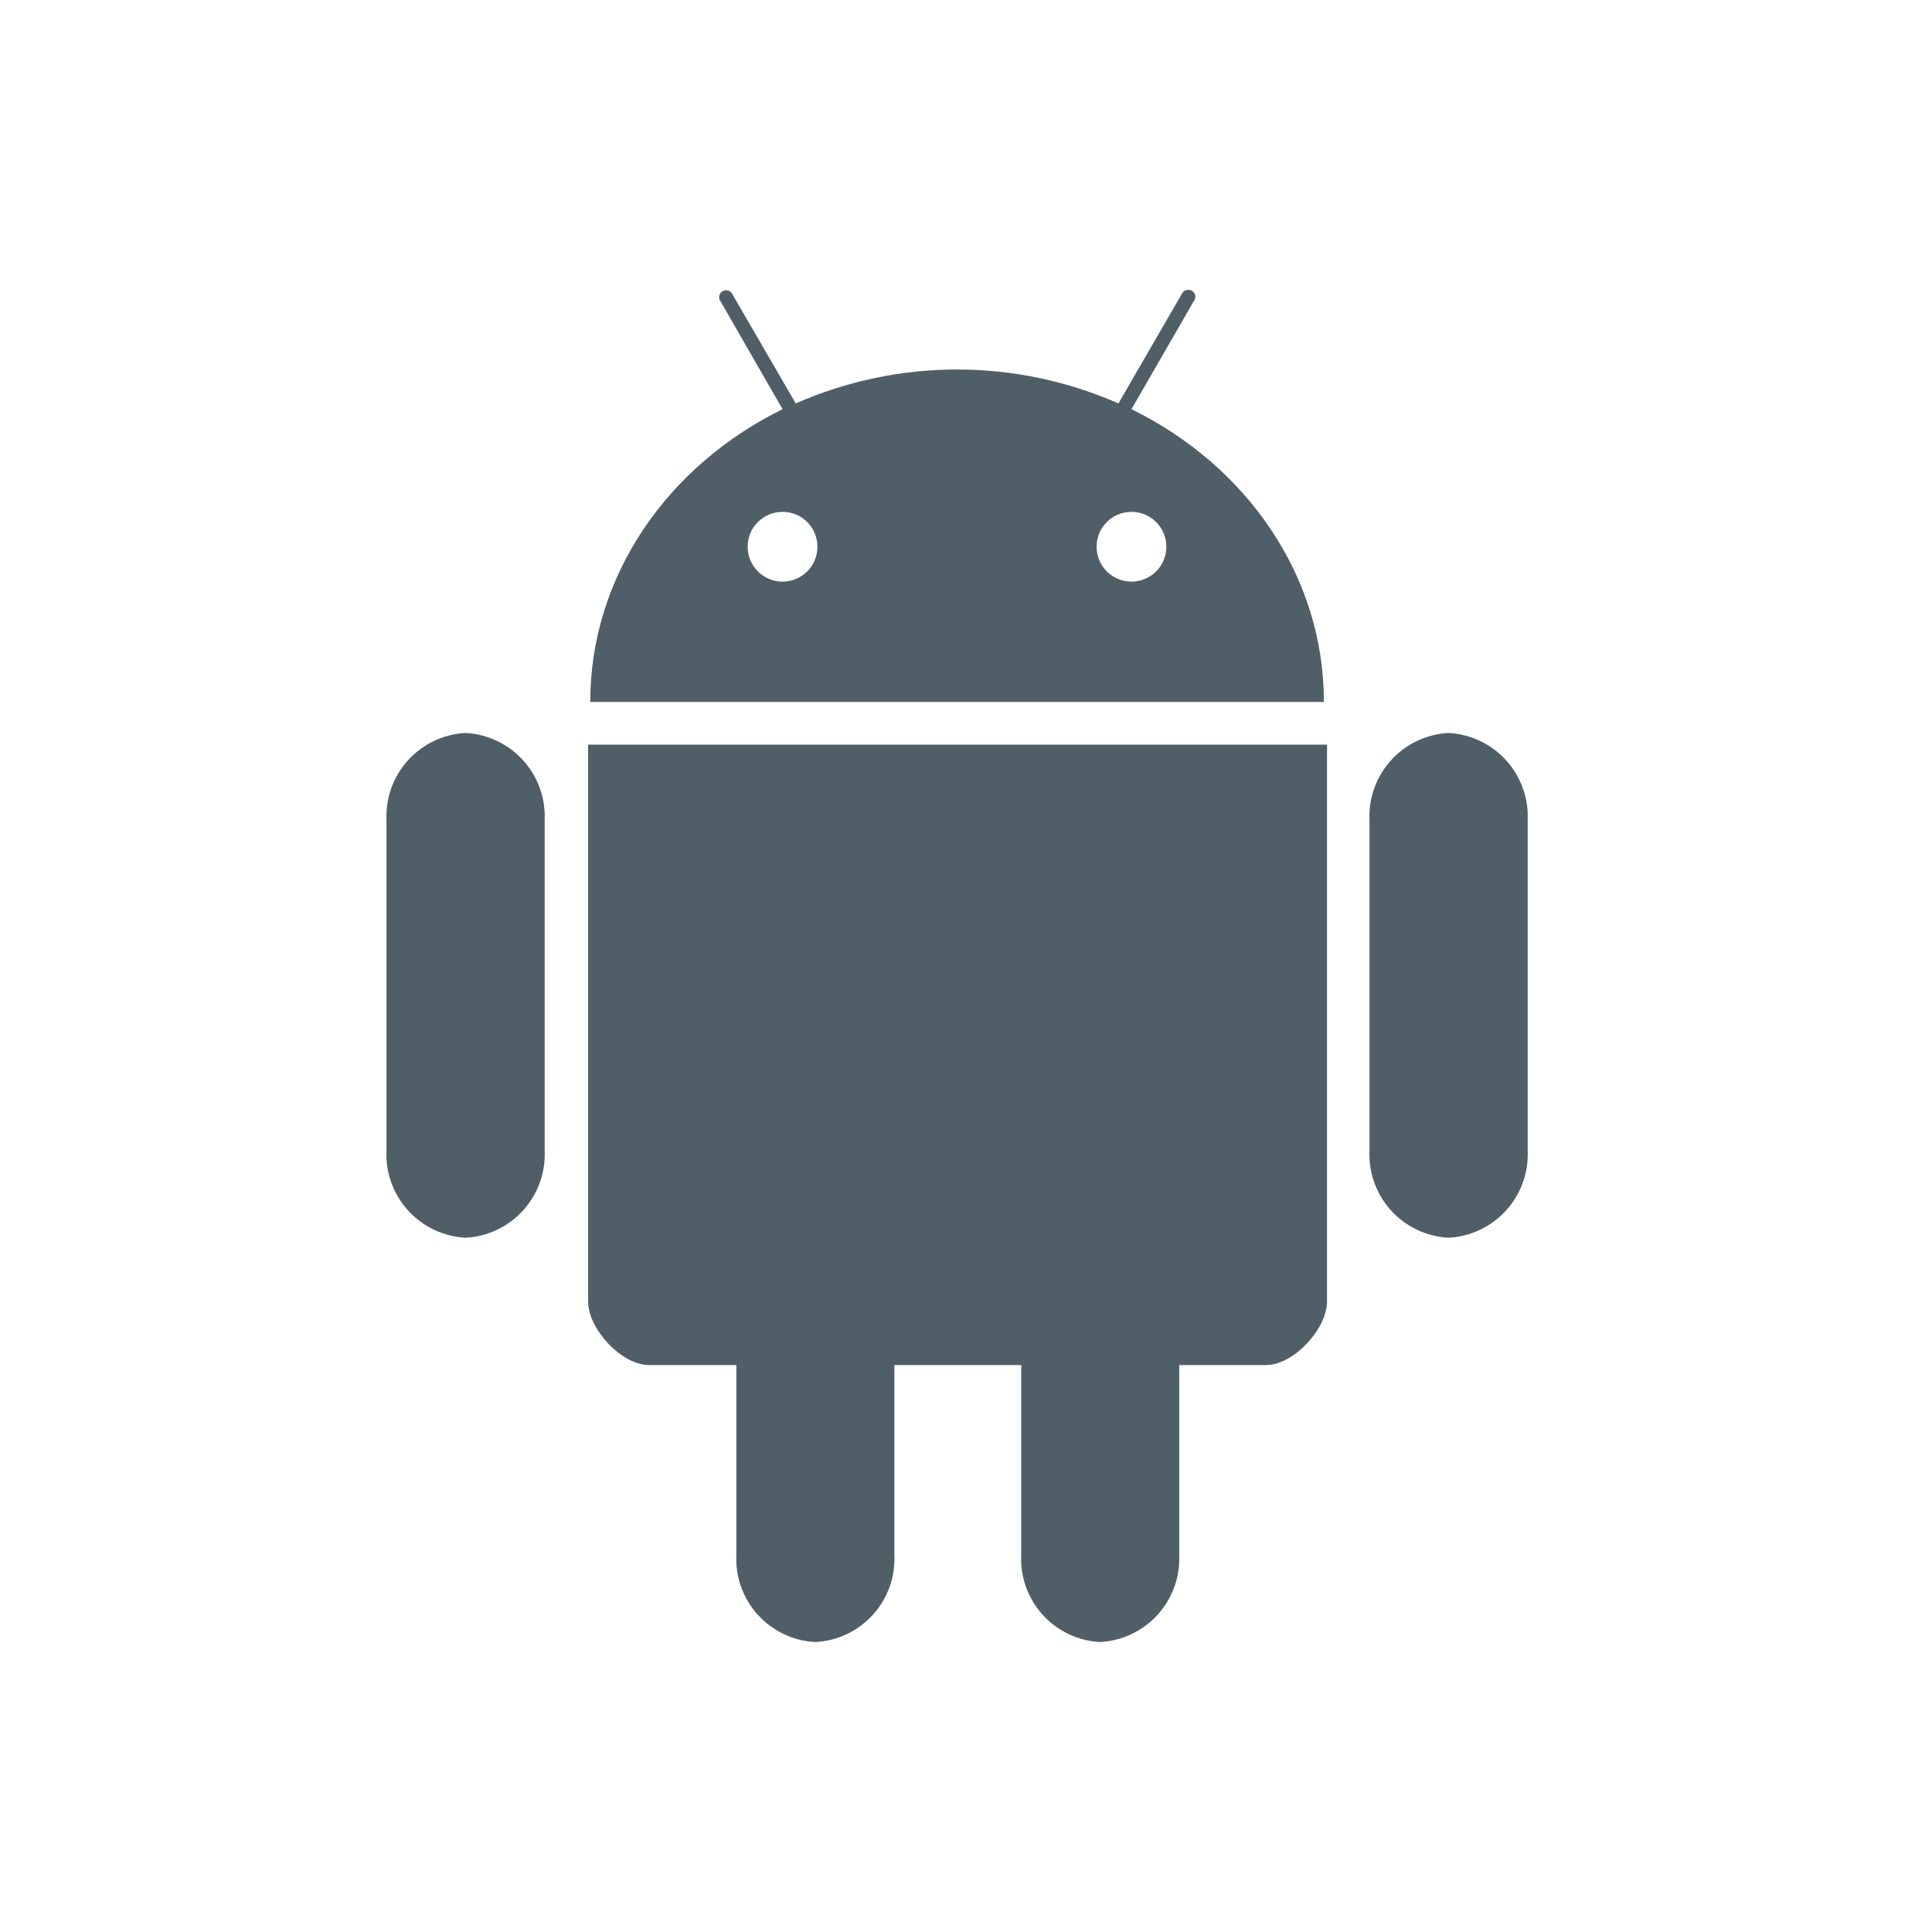 <?xml version="1.0" encoding="UTF-8"?>
<svg xmlns="http://www.w3.org/2000/svg" width="60" height="60" viewBox="0 0 60 60" fill="none">
  <path d="M22.348 9.308L24.303 12.708C20.744 14.456 18.331 17.875 18.331 21.8H41.115C41.115 17.875 38.707 14.456 35.139 12.708L37.099 9.308C37.124 9.259 37.13 9.202 37.113 9.15C37.097 9.098 37.061 9.054 37.012 9.028C36.963 9.001 36.906 8.993 36.851 9.006C36.797 9.02 36.749 9.053 36.718 9.1L34.734 12.529C33.155 11.834 31.449 11.475 29.723 11.475C27.998 11.475 26.291 11.834 24.712 12.529L22.723 9.1C22.692 9.059 22.646 9.03 22.596 9.019C22.544 9.008 22.491 9.016 22.446 9.041C22.4 9.067 22.365 9.107 22.347 9.156C22.329 9.205 22.329 9.259 22.348 9.308ZM24.303 15.896C24.59 15.896 24.866 16.01 25.069 16.213C25.272 16.416 25.386 16.692 25.386 16.979C25.386 17.267 25.272 17.542 25.069 17.746C24.866 17.949 24.59 18.063 24.303 18.063C24.015 18.063 23.74 17.949 23.537 17.746C23.333 17.542 23.219 17.267 23.219 16.979C23.219 16.692 23.333 16.416 23.537 16.213C23.74 16.01 24.015 15.896 24.303 15.896ZM35.139 15.896C35.426 15.896 35.702 16.01 35.905 16.213C36.108 16.416 36.222 16.692 36.222 16.979C36.222 17.267 36.108 17.542 35.905 17.746C35.702 17.949 35.426 18.063 35.139 18.063C34.851 18.063 34.576 17.949 34.373 17.746C34.169 17.542 34.055 17.267 34.055 16.979C34.055 16.695 34.167 16.423 34.366 16.22C34.565 16.017 34.836 15.901 35.12 15.896H35.139Z" fill="#505E68"></path>
  <path d="M18.264 23.125V40.414C18.264 41.271 19.299 42.393 20.156 42.393H22.868V48.288C22.835 48.972 23.075 49.641 23.534 50.148C23.994 50.655 24.636 50.96 25.319 50.995C26.003 50.961 26.647 50.657 27.107 50.149C27.568 49.642 27.808 48.972 27.775 48.288V42.393H31.715V48.288C31.682 48.97 31.92 49.638 32.378 50.145C32.835 50.652 33.474 50.957 34.156 50.995C34.842 50.961 35.486 50.657 35.948 50.15C36.41 49.643 36.652 48.973 36.622 48.288V42.393H39.319C40.176 42.393 41.212 41.271 41.212 40.414V23.125H18.264Z" fill="#505E68"></path>
  <path d="M14.459 22.763C15.143 22.799 15.786 23.105 16.246 23.613C16.706 24.121 16.947 24.79 16.915 25.475V35.728C16.947 36.413 16.706 37.082 16.246 37.59C15.786 38.098 15.143 38.403 14.459 38.439C13.774 38.404 13.131 38.099 12.671 37.591C12.21 37.083 11.97 36.413 12.003 35.728V25.475C11.97 24.79 12.21 24.12 12.671 23.611C13.131 23.103 13.774 22.798 14.459 22.763Z" fill="#505E68"></path>
  <path d="M44.987 22.763C45.672 22.799 46.314 23.105 46.774 23.613C47.234 24.121 47.475 24.79 47.444 25.475V35.728C47.475 36.413 47.234 37.082 46.774 37.59C46.314 38.098 45.672 38.403 44.987 38.439C44.303 38.404 43.659 38.099 43.199 37.591C42.739 37.083 42.498 36.413 42.531 35.728V25.475C42.498 24.79 42.739 24.12 43.199 23.611C43.659 23.103 44.303 22.798 44.987 22.763Z" fill="#505E68"></path>
</svg>
